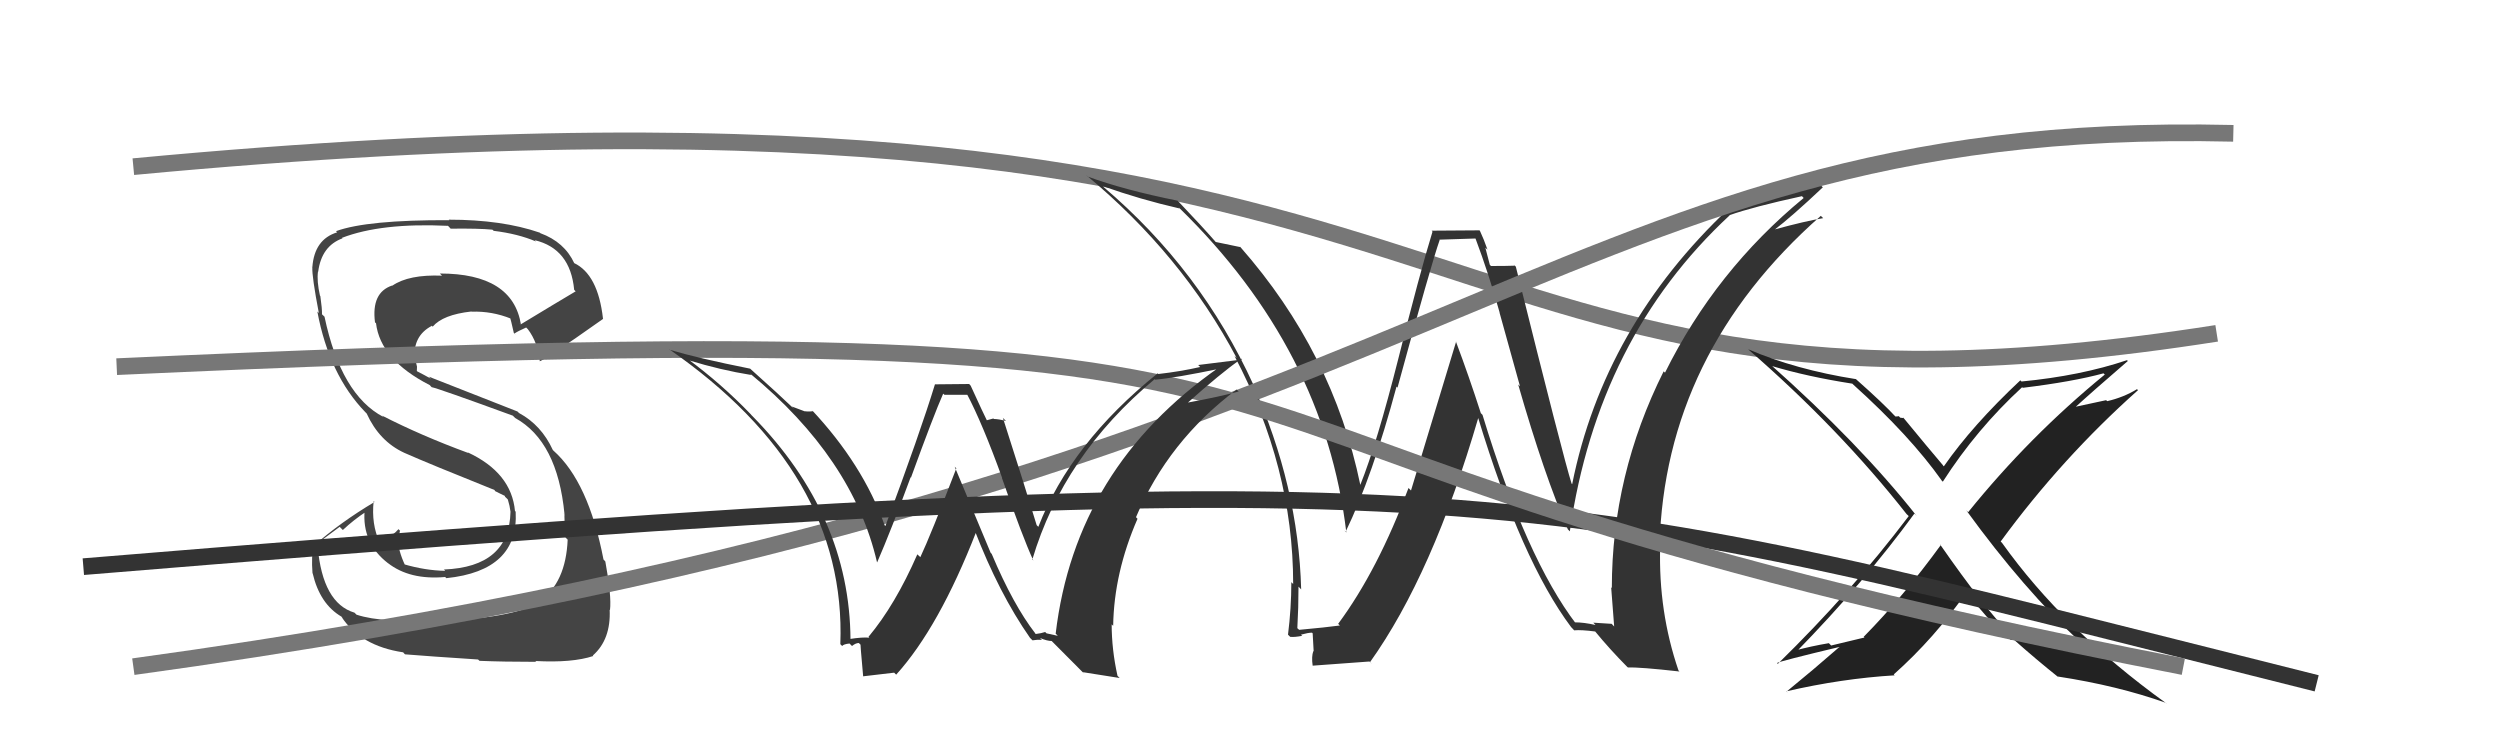 <svg xmlns="http://www.w3.org/2000/svg" width="150" height="44" viewBox="0,0,150,44"><path d="M8 10 C93 2,82 28,133 20" stroke="#777" fill="none"/><path fill="#222" d="M124.79 38.50L124.80 38.51L124.88 38.59Q122.67 38.09 120.50 37.94L120.50 37.94L120.63 38.07Q119.07 36.50 116.40 32.66L116.40 32.66L116.45 32.70Q114.22 35.77 111.82 38.21L111.87 38.25L109.87 38.73L109.73 38.59Q108.66 38.77 107.67 39.04L107.68 39.06L107.76 39.13Q111.86 34.93 114.86 30.82L114.92 30.87L115.01 30.97Q111.57 26.61 106.16 21.81L106.18 21.83L106.31 21.96Q108.44 22.60 111.14 23.02L111.09 22.97L111.19 23.07Q114.60 26.14 116.51 28.84L116.48 28.82L116.57 28.90Q118.59 25.75 121.33 23.23L121.38 23.29L121.36 23.27Q124.38 22.90 126.21 22.40L126.33 22.52L126.28 22.48Q121.78 26.16 118.09 30.73L117.99 30.63L117.97 30.61Q121.41 35.35 124.88 38.59ZM127.69 21.68L127.71 21.70L127.62 21.61Q124.83 22.55 121.29 22.89L121.29 22.89L121.22 22.82Q118.35 25.51 116.63 27.98L116.57 27.92L116.59 27.93Q115.78 26.98 114.15 25.00L114.24 25.09L114.01 25.06L113.93 24.97Q113.84 24.99 113.72 24.99L113.69 24.96L113.79 25.06Q113.01 24.21 111.37 22.76L111.34 22.73L111.37 22.75Q107.75 22.18 104.90 20.96L104.93 20.99L104.89 20.96Q110.36 25.71 114.40 30.85L114.50 30.94L114.52 30.97Q111.08 35.52 106.67 39.83L106.69 39.85L106.62 39.78Q106.84 39.66 110.35 38.82L110.41 38.89L110.35 38.83Q108.83 40.16 107.19 41.50L107.27 41.57L107.18 41.48Q110.52 40.71 113.68 40.52L113.57 40.41L113.62 40.47Q116.08 38.28 117.98 35.54L117.79 35.34L117.95 35.50Q119.21 37.10 120.43 38.28L120.56 38.41L120.45 38.30Q120.55 38.30 120.63 38.37L120.65 38.40L120.82 38.37L120.80 38.35Q122.17 39.57 123.50 40.63L123.51 40.65L123.46 40.59Q127.06 41.14 129.95 42.17L130.01 42.23L129.95 42.18Q123.81 37.75 120.12 32.57L120.01 32.46L120.04 32.49Q123.71 27.48 128.28 23.41L128.36 23.49L128.22 23.35Q127.42 23.84 126.43 24.07L126.37 24.01L124.33 24.45L124.41 24.53Q125.50 23.53 127.67 21.66Z"/><path fill="#333" d="M94.45 37.32L94.46 37.33L94.58 37.45Q91.58 33.53 88.95 24.89L88.91 24.85L88.85 24.79Q88.15 22.61 87.35 20.48L87.37 20.49L84.66 29.43L84.51 29.28Q82.68 34.20 80.29 37.43L80.39 37.53L80.39 37.53Q79.58 37.64 77.95 37.79L77.86 37.71L77.84 37.69Q77.91 36.46 77.91 35.20L78.04 35.33L78.07 35.37Q77.91 29.19 75.17 23.06L75.16 23.06L75.21 23.10Q72.06 16.18 66.19 11.20L66.22 11.22L66.17 11.17Q68.42 11.97 70.78 12.51L70.70 12.43L70.75 12.47Q79.48 20.98 80.78 31.95L80.63 31.80L80.74 31.90Q82.35 28.57 83.79 23.20L83.82 23.22L83.85 23.26Q85.88 15.81 86.38 14.40L86.36 14.38L88.54 14.31L88.53 14.31Q89.33 16.44 89.98 18.76L89.97 18.75L91.20 23.18L91.09 23.07Q92.66 28.53 94.07 31.76L94.04 31.73L94.19 31.88Q95.86 20.27 103.78 12.92L103.67 12.81L103.77 12.91Q105.15 12.42 108.12 11.77L108.09 11.74L108.22 11.88Q102.94 16.23 99.90 22.36L99.86 22.32L99.82 22.28Q96.71 28.50 96.71 35.28L96.64 35.21L96.67 35.24Q96.77 36.45 96.85 37.59L96.70 37.43L95.60 37.36L95.73 37.50Q95.04 37.34 94.47 37.34ZM100.74 40.26L100.85 40.37L100.71 40.23Q99.50 36.70 99.61 32.81L99.61 32.81L99.57 32.77Q99.88 21.21 109.25 12.95L109.28 12.98L109.39 13.09Q108.37 13.25 106.43 13.78L106.52 13.87L106.45 13.80Q107.47 13.03 109.37 11.24L109.32 11.19L109.21 11.08Q106.52 11.82 103.59 12.31L103.74 12.46L103.76 12.48Q96.23 19.57 94.33 29.05L94.25 28.97L94.30 29.03Q93.80 27.46 90.95 16.00L90.82 15.87L90.88 15.94Q90.42 15.96 89.46 15.96L89.39 15.89L89.12 14.86L89.25 14.98Q89.03 14.35 88.80 13.86L88.77 13.82L85.90 13.84L85.95 13.90Q85.18 16.40 83.90 21.52L83.75 21.36L83.90 21.52Q82.61 26.62 81.62 29.09L81.48 28.96L81.62 29.10Q79.98 21.14 74.42 14.82L74.37 14.77L74.44 14.83Q73.90 14.71 72.95 14.52L72.94 14.52L72.97 14.55Q72.19 13.65 70.63 12.01L70.75 12.14L70.65 12.04Q67.42 11.39 65.25 10.59L65.09 10.43L65.15 10.49Q70.92 15.28 74.20 21.48L74.06 21.35L74.07 21.36Q77.59 28.03 77.59 35.04L77.59 35.04L77.48 34.93Q77.48 36.49 77.28 38.08L77.35 38.15L77.41 38.21Q77.67 38.24 78.13 38.15L78.13 38.15L78.06 38.08Q78.49 37.96 78.72 37.96L78.76 38.00L78.82 39.09L78.80 39.06Q78.68 39.40 78.76 39.94L78.86 40.04L78.76 39.94Q79.88 39.85 82.17 39.69L82.33 39.85L82.20 39.73Q85.96 34.46 88.70 25.06L88.60 24.96L88.68 25.04Q91.30 33.67 94.27 37.63L94.31 37.67L94.45 37.82Q94.87 37.78 95.71 37.89L95.60 37.79L95.72 37.90Q96.58 38.95 97.64 40.02L97.63 40.01L97.68 40.05Q98.37 40.02 100.77 40.29Z"/><path fill="#444" d="M26.35 37.16L26.52 37.33L26.33 37.14Q23.03 37.42 21.39 36.88L21.36 36.85L21.27 36.76Q19.36 36.19 19.06 32.80L18.94 32.68L20.38 31.61L20.57 31.80Q21.22 31.19 21.98 30.69L21.91 30.62L21.88 30.60Q21.70 32.58 23.29 33.80L23.38 33.88L23.27 33.78Q24.58 34.81 26.71 34.62L26.75 34.66L26.78 34.69Q31.13 34.24 30.94 30.70L30.87 30.63L30.90 30.67Q30.69 28.36 28.06 27.14L28.15 27.23L28.10 27.18Q25.27 26.14 22.91 24.93L22.92 24.93L23.01 25.02Q20.46 23.69 19.47 19.00L19.31 18.85L19.32 18.86Q19.33 18.53 19.22 17.76L19.13 17.68L19.20 17.75Q19.00 16.86 19.08 16.29L19.09 16.31L19.09 16.31Q19.29 14.76 20.55 14.30L20.47 14.22L20.52 14.27Q22.88 13.36 26.88 13.55L26.91 13.58L27.04 13.72Q28.74 13.70 29.54 13.78L29.57 13.80L29.62 13.85Q31.09 14.03 32.16 14.49L32.21 14.54L32.08 14.41Q34.22 14.92 34.45 17.39L34.39 17.33L34.54 17.48Q33.44 18.13 31.23 19.47L31.16 19.39L31.26 19.49Q30.77 16.41 26.39 16.41L26.48 16.50L26.52 16.54Q24.53 16.46 23.54 17.14L23.52 17.12L23.53 17.13Q22.27 17.55 22.50 19.34L22.53 19.37L22.56 19.39Q22.82 21.59 25.79 23.11L25.86 23.19L25.90 23.23Q26.28 23.30 30.77 24.94L30.80 24.97L30.91 25.08Q33.45 26.48 33.87 30.85L33.80 30.79L33.87 30.86Q33.85 30.99 33.93 32.25L34.02 32.34L34.06 32.38Q33.95 34.97 32.38 36.07L32.38 36.06L32.44 36.13Q30.61 37.12 26.43 37.23ZM28.66 39.55L28.75 39.63L28.77 39.65Q30.20 39.71 32.18 39.71L32.13 39.67L32.12 39.66Q34.34 39.78 35.60 39.36L35.60 39.37L35.57 39.33Q36.66 38.37 36.58 36.58L36.69 36.68L36.60 36.60Q36.70 35.75 36.32 33.69L36.25 33.61L36.21 33.57Q35.31 28.91 33.21 27.04L33.25 27.08L33.17 27.00Q32.48 25.50 31.14 24.78L31.05 24.69L25.73 22.60L25.85 22.72Q25.48 22.51 25.03 22.28L25.01 22.26L25.02 22.00L24.92 21.57L24.88 21.52Q24.77 20.15 25.91 19.55L25.87 19.50L25.96 19.60Q26.57 18.88 28.28 18.69L28.29 18.69L28.30 18.70Q29.52 18.66 30.66 19.12L30.69 19.15L30.61 19.07Q30.64 19.14 30.83 19.98L30.98 20.12L30.87 20.01Q31.07 19.87 31.57 19.65L31.64 19.72L31.67 19.75Q32.27 20.54 32.39 21.69L32.39 21.68L32.37 21.67Q32.53 21.72 36.19 19.13L36.09 19.03L36.18 19.12Q35.88 16.46 34.44 15.78L34.46 15.80L34.46 15.80Q33.87 14.52 32.42 13.99L32.44 14.01L32.39 13.96Q30.13 13.18 26.93 13.18L26.94 13.20L26.96 13.21Q22.02 13.19 20.16 13.87L20.09 13.80L20.23 13.94Q18.86 14.36 18.74 16.04L18.69 15.98L18.74 16.03Q18.71 16.58 19.13 18.78L19.14 18.79L19.04 18.69Q19.75 22.49 21.92 24.73L21.95 24.76L22.00 24.81Q22.76 26.48 24.26 27.17L24.21 27.11L24.26 27.17Q25.75 27.83 29.67 29.40L29.69 29.42L29.69 29.46L30.30 29.76L30.29 29.79L30.47 29.97Q30.59 30.36 30.63 30.70L30.49 30.57L30.63 30.70Q30.56 34.02 26.63 34.17L26.66 34.19L26.71 34.25Q25.52 34.23 24.22 33.85L24.26 33.88L24.32 33.95Q23.87 33.00 23.87 32.28L23.97 32.37L23.89 32.30Q23.96 32.10 24.00 31.83L24.01 31.85L23.91 31.75Q23.61 32.10 22.81 32.59L22.77 32.55L22.78 32.55Q22.27 31.44 22.42 30.07L22.43 30.07L22.47 30.12Q20.42 31.34 18.82 32.75L18.78 32.71L18.82 32.75Q18.67 33.36 18.75 34.39L18.89 34.53L18.76 34.40Q19.19 36.24 20.49 37.00L20.58 37.10L20.49 37.01Q21.64 38.76 24.19 39.14L24.26 39.22L24.30 39.26Q25.76 39.38 28.69 39.57Z"/><path d="M8 40 C88 29,92 7,134 8" stroke="#777" fill="none"/><path d="M5 34 C90 27,91 29,139 41" stroke="#333" fill="none"/><path d="M7 22 C94 18,59 26,131 40" stroke="#777" fill="none"/><path fill="#333" d="M62.08 37.97L61.97 37.87L62.13 38.02Q60.80 36.31 59.50 33.23L59.44 33.17L57.28 28.00L57.38 28.10Q55.83 32.14 55.22 33.43L55.04 33.26L55.04 33.26Q53.71 36.30 52.11 38.21L52.08 38.18L52.16 38.26Q51.75 38.22 50.98 38.34L51.00 38.36L51.03 38.39Q50.99 30.92 45.16 24.98L45.09 24.91L45.05 24.86Q43.27 23.01 41.25 21.53L41.33 21.61L41.34 21.62Q43.22 22.20 45.08 22.50L45.14 22.56L44.99 22.40Q51.17 27.49 52.62 33.73L52.60 33.71L52.63 33.74Q53.46 31.83 54.64 28.63L54.72 28.72L54.66 28.65Q56.02 24.91 56.59 23.62L56.67 23.69L58.07 23.69L58.00 23.61Q58.95 25.41 60.13 28.68L60.10 28.65L60.11 28.66Q61.35 32.22 62.00 33.63L61.96 33.59L61.94 33.57Q63.80 27.32 69.28 22.75L69.25 22.72L69.31 22.78Q70.50 22.68 73.24 22.11L73.33 22.20L73.16 22.03Q64.52 28.05 63.34 38.02L63.47 38.15L62.79 38.00L62.71 37.92Q62.48 38.00 62.14 38.04ZM64.97 40.33L67.18 40.68L67.05 40.55Q66.70 38.97 66.70 37.45L66.69 37.45L66.79 37.55Q66.84 34.36 68.25 31.13L68.28 31.16L68.16 31.03Q70.09 26.46 74.20 23.37L74.37 23.54L74.32 23.49Q73.15 23.81 71.29 24.15L71.14 24.00L71.28 24.15Q73.19 22.44 74.48 21.52L74.53 21.57L71.89 21.90L72.01 22.02Q70.83 22.29 69.50 22.44L69.38 22.32L69.46 22.40Q64.25 26.59 62.30 31.61L62.35 31.66L62.20 31.51Q61.54 29.33 60.17 25.06L60.18 25.08L60.36 25.26Q59.91 25.14 59.64 25.14L59.60 25.11L59.19 25.22L59.24 25.28Q59.04 24.89 58.24 23.14L58.15 23.04L56.11 23.06L56.10 23.05Q55.22 25.93 53.12 31.57L53.24 31.69L53.08 31.52Q51.77 27.86 48.69 24.58L48.73 24.62L48.77 24.67Q48.55 24.71 48.24 24.67L48.23 24.66L47.51 24.39L47.65 24.54Q46.81 23.73 45.02 22.13L44.92 22.03L45.01 22.12Q41.86 21.49 40.19 20.99L40.18 20.99L40.13 20.94Q50.81 28.34 50.42 38.65L50.40 38.63L50.53 38.76Q50.61 38.65 50.97 38.61L51.10 38.74L51.12 38.76Q51.34 38.58 51.53 38.58L51.52 38.57L51.64 38.69Q51.60 38.50 51.79 40.59L51.78 40.58L53.65 40.36L53.77 40.48Q56.34 37.64 58.58 31.89L58.55 31.85L58.46 31.77Q59.94 35.61 61.80 38.27L61.99 38.46L61.95 38.42Q62.25 38.37 62.52 38.39L62.43 38.31L62.40 38.28Q62.83 38.46 63.10 38.46L63.03 38.39L65.08 40.45Z"/></svg>